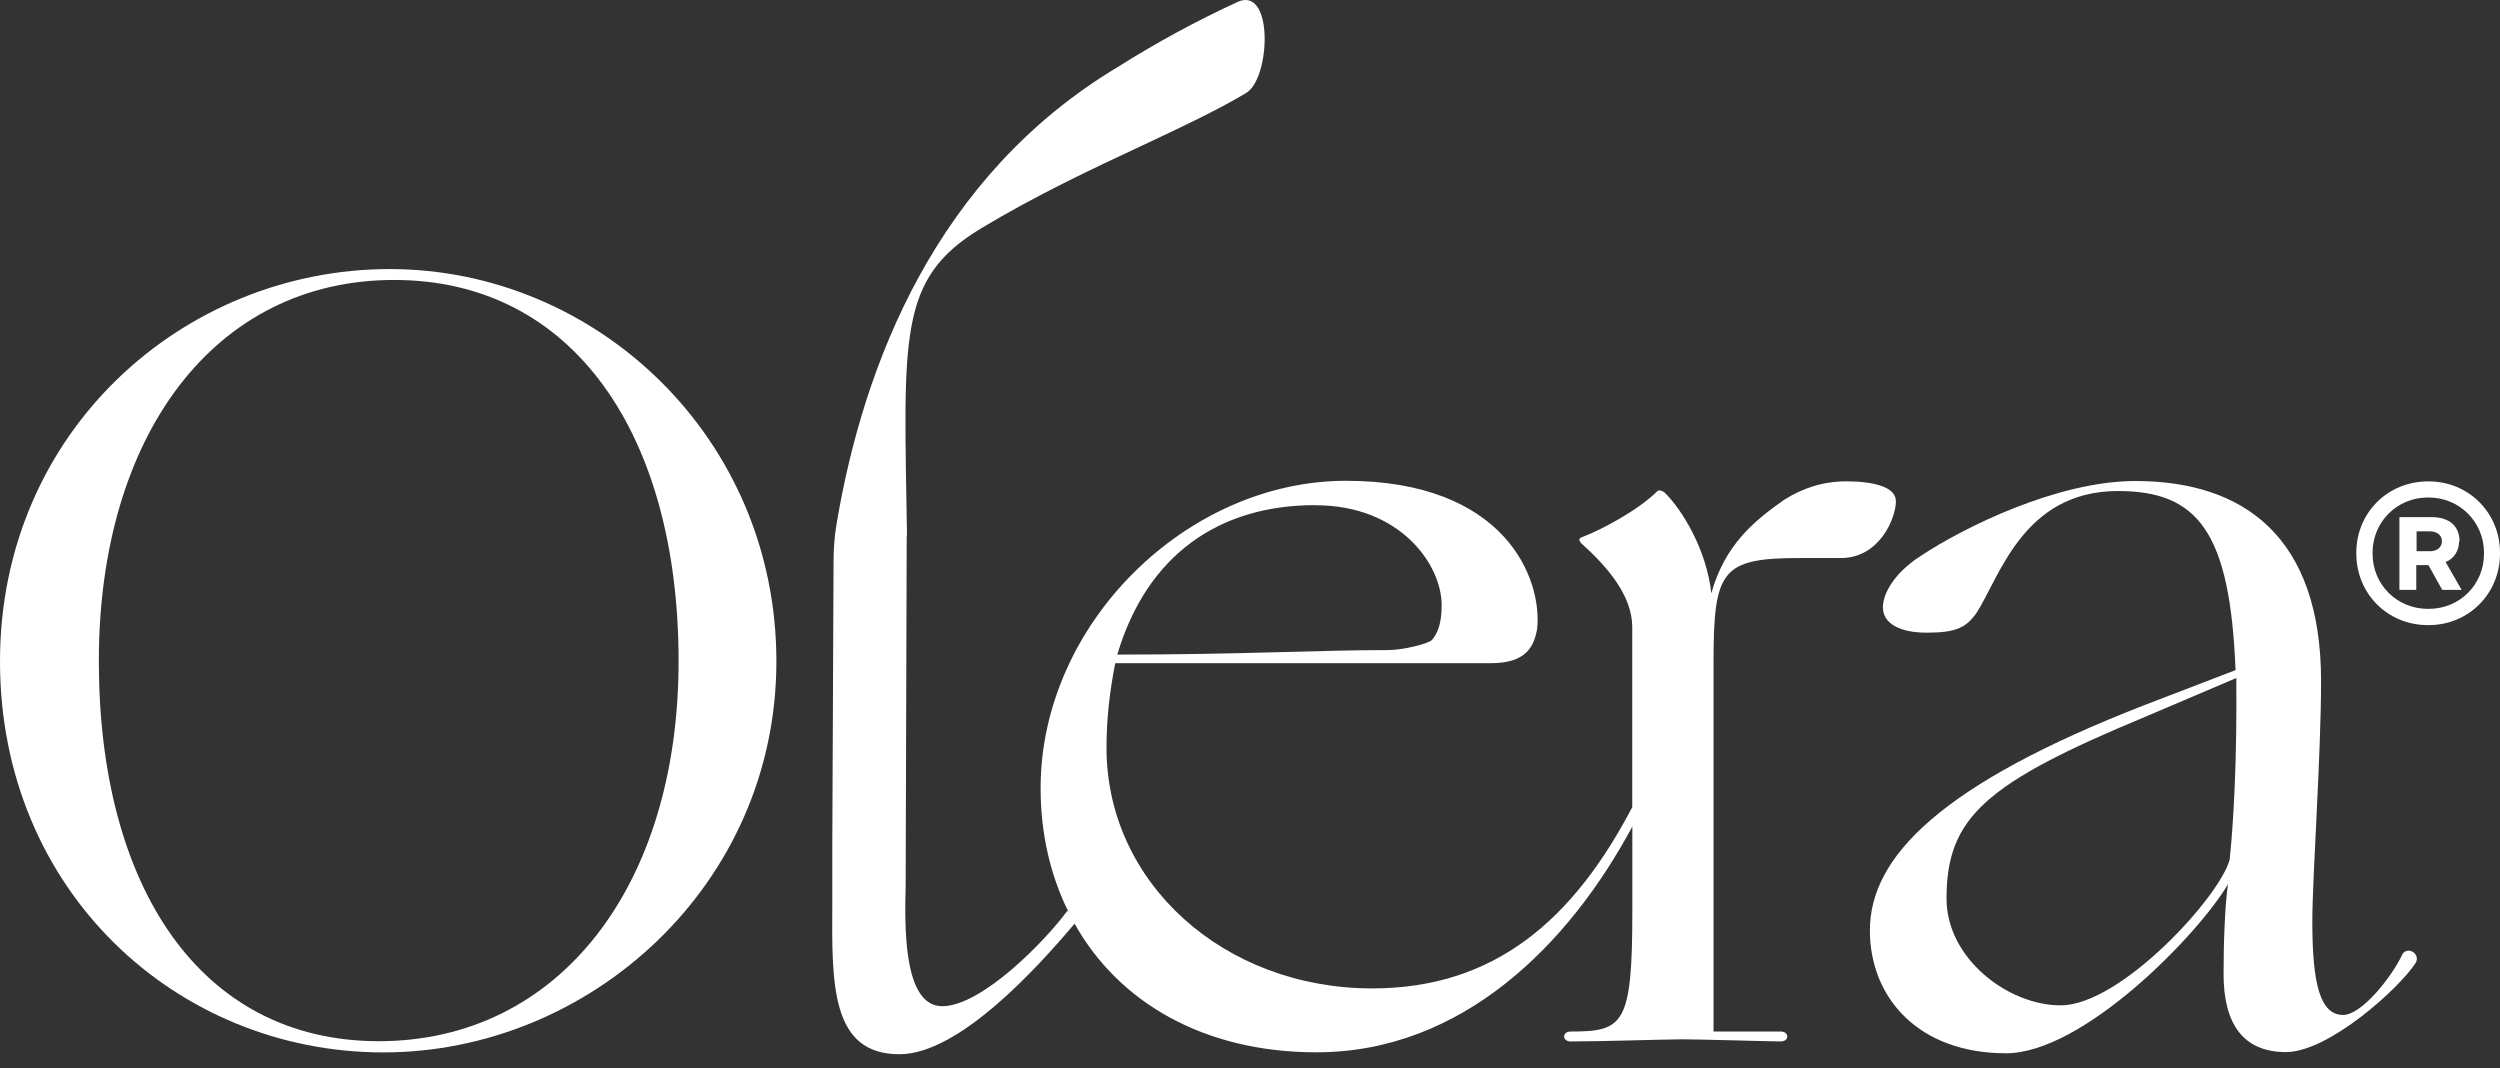 <svg xmlns="http://www.w3.org/2000/svg" fill="none" viewBox="0 0 110 47" height="47" width="110">
<rect x="0" y="0" width="110" height="47" fill="#333333" stroke="none"/>
<g id="Logo">
<path fill="white" d="M106.865 21.182H106.827C105.051 21.182 103.678 22.566 103.678 24.317V24.356C103.678 26.121 105.051 27.505 106.827 27.505H106.865C108.62 27.505 110 26.124 110 24.356V24.317C110 22.563 108.62 21.182 106.865 21.182ZM109.296 24.359C109.296 25.729 108.221 26.79 106.865 26.79H106.827C105.457 26.79 104.392 25.715 104.392 24.359V24.321C104.392 22.965 105.467 21.89 106.827 21.89H106.865C108.221 21.89 109.296 22.968 109.296 24.321V24.359Z" id="Vector"></path>
<path fill="white" d="M108.203 23.815L108.22 23.829C108.22 23.138 107.763 22.753 106.982 22.753H105.574V25.954H106.316V24.866H106.851L107.457 25.954H108.311L107.607 24.73C107.978 24.585 108.2 24.227 108.2 23.815M106.903 24.252H106.33V23.378H106.903C107.232 23.378 107.444 23.548 107.444 23.815C107.444 24.082 107.232 24.255 106.903 24.255" id="Vector_2"></path>
<path fill="white" d="M17.15 11.839C8.063 11.839 0 18.987 0 29.1C0 39.213 7.79 46.306 16.866 46.306C25.942 46.306 34.161 38.957 34.161 29.1C34.161 19.244 26.226 11.839 17.15 11.839ZM16.668 45.813C8.792 45.81 4.349 38.995 4.349 29.086C4.349 19.178 9.42 12.318 17.341 12.318C25.262 12.318 29.858 19.188 29.858 29.086C29.858 38.984 24.6 45.81 16.668 45.813Z" id="Vector_3"></path>
<path fill="white" d="M83.417 22.042C83.417 21.418 82.407 21.179 81.239 21.179C80.229 21.179 79.317 21.47 78.488 22.001C77.181 22.92 75.887 23.981 75.298 26.107C75.097 24.221 74.035 22.438 73.227 21.657C73.082 21.564 72.984 21.564 72.932 21.602C72.11 22.427 70.515 23.291 69.603 23.638C69.454 23.69 69.454 23.784 69.603 23.929C70.72 24.938 71.819 26.201 71.819 27.595V35.516C69.232 40.448 65.788 43.49 60.378 43.49C53.857 43.49 48.686 38.853 48.686 32.901C48.686 31.601 48.832 30.39 49.071 29.18H65.597C67.106 29.18 67.487 28.5 67.633 27.678C67.872 25.459 66.225 21.155 59.223 21.155C52.221 21.155 45.787 27.439 45.787 34.681C45.787 36.688 46.217 38.52 47.015 40.129L46.963 40.074C46.016 41.377 43.2 44.273 41.459 44.273C39.718 44.273 39.808 40.687 39.849 38.932L39.895 23.572H39.908C39.77 14.763 39.492 12.266 43.172 10.046C45.579 8.596 48.034 7.441 50.226 6.418C51.981 5.593 53.563 4.851 54.825 4.095C55.897 3.47 56.049 -0.57 54.489 0.068C52.671 0.907 50.903 1.861 49.203 2.936C41.192 7.722 37.991 16.025 36.811 23.041C36.714 23.6 36.676 24.158 36.676 24.716L36.621 37.191V39.782C36.596 43.33 36.569 46.386 39.575 46.386C42.191 46.386 45.62 42.609 47.282 40.642C49.221 44.11 52.98 46.302 57.922 46.302C64.342 46.302 69.045 41.547 71.823 36.366V40.07C71.823 45.095 71.438 45.387 69.111 45.387C68.725 45.387 68.725 45.824 69.111 45.824C70.508 45.824 73.272 45.73 74.039 45.73C74.805 45.73 77.961 45.824 78.35 45.824C78.738 45.824 78.735 45.387 78.35 45.387H75.395V29.19C75.395 25.087 75.728 24.553 79.21 24.553H81.003C82.692 24.553 83.42 22.812 83.42 22.042M57.867 22.23H57.88C61.602 22.23 63.433 24.834 63.433 26.627C63.433 27.356 63.291 27.838 62.996 28.167C62.847 28.313 61.782 28.604 61.054 28.604C57.919 28.604 54.624 28.802 49.161 28.802C50.466 24.404 53.653 22.226 57.863 22.226" id="Vector_4"></path>
<path fill="white" d="M105.699 41.988V42.002C105.224 43.011 103.906 44.658 103.098 44.658C102.089 44.658 101.742 43.302 101.742 40.552C101.742 38.613 102.127 33.203 102.127 29.964C102.127 23.627 98.735 21.165 93.953 21.165C90.53 21.165 86.423 23.197 84.53 24.449C83.323 25.219 82.848 26.135 82.848 26.721C82.848 27.453 83.618 27.838 84.783 27.838C86.083 27.838 86.524 27.599 86.961 26.974C87.974 25.434 88.997 21.605 93.197 21.605C96.731 21.605 98.125 23.44 98.364 29.485L94.355 31.025C85.411 34.504 82.275 37.694 82.275 40.937C82.275 43.889 84.401 46.344 88.265 46.344C91.657 46.344 96.727 41.124 98.031 38.905C97.889 39.914 97.837 41.561 97.837 42.862C97.837 45.043 98.697 46.292 100.58 46.292C102.464 46.292 105.568 43.486 106.286 42.373C106.521 41.988 105.956 41.603 105.699 41.988ZM98.402 30.841C98.402 34.854 98.17 37.178 98.108 37.805C97.723 39.397 93.329 44.235 90.668 44.235C88.341 44.235 85.647 42.161 85.647 39.543C85.647 35.971 87.329 34.469 94.442 31.517L98.399 29.832V30.841H98.402Z" id="Vector_5"></path>
</g>
</svg>
